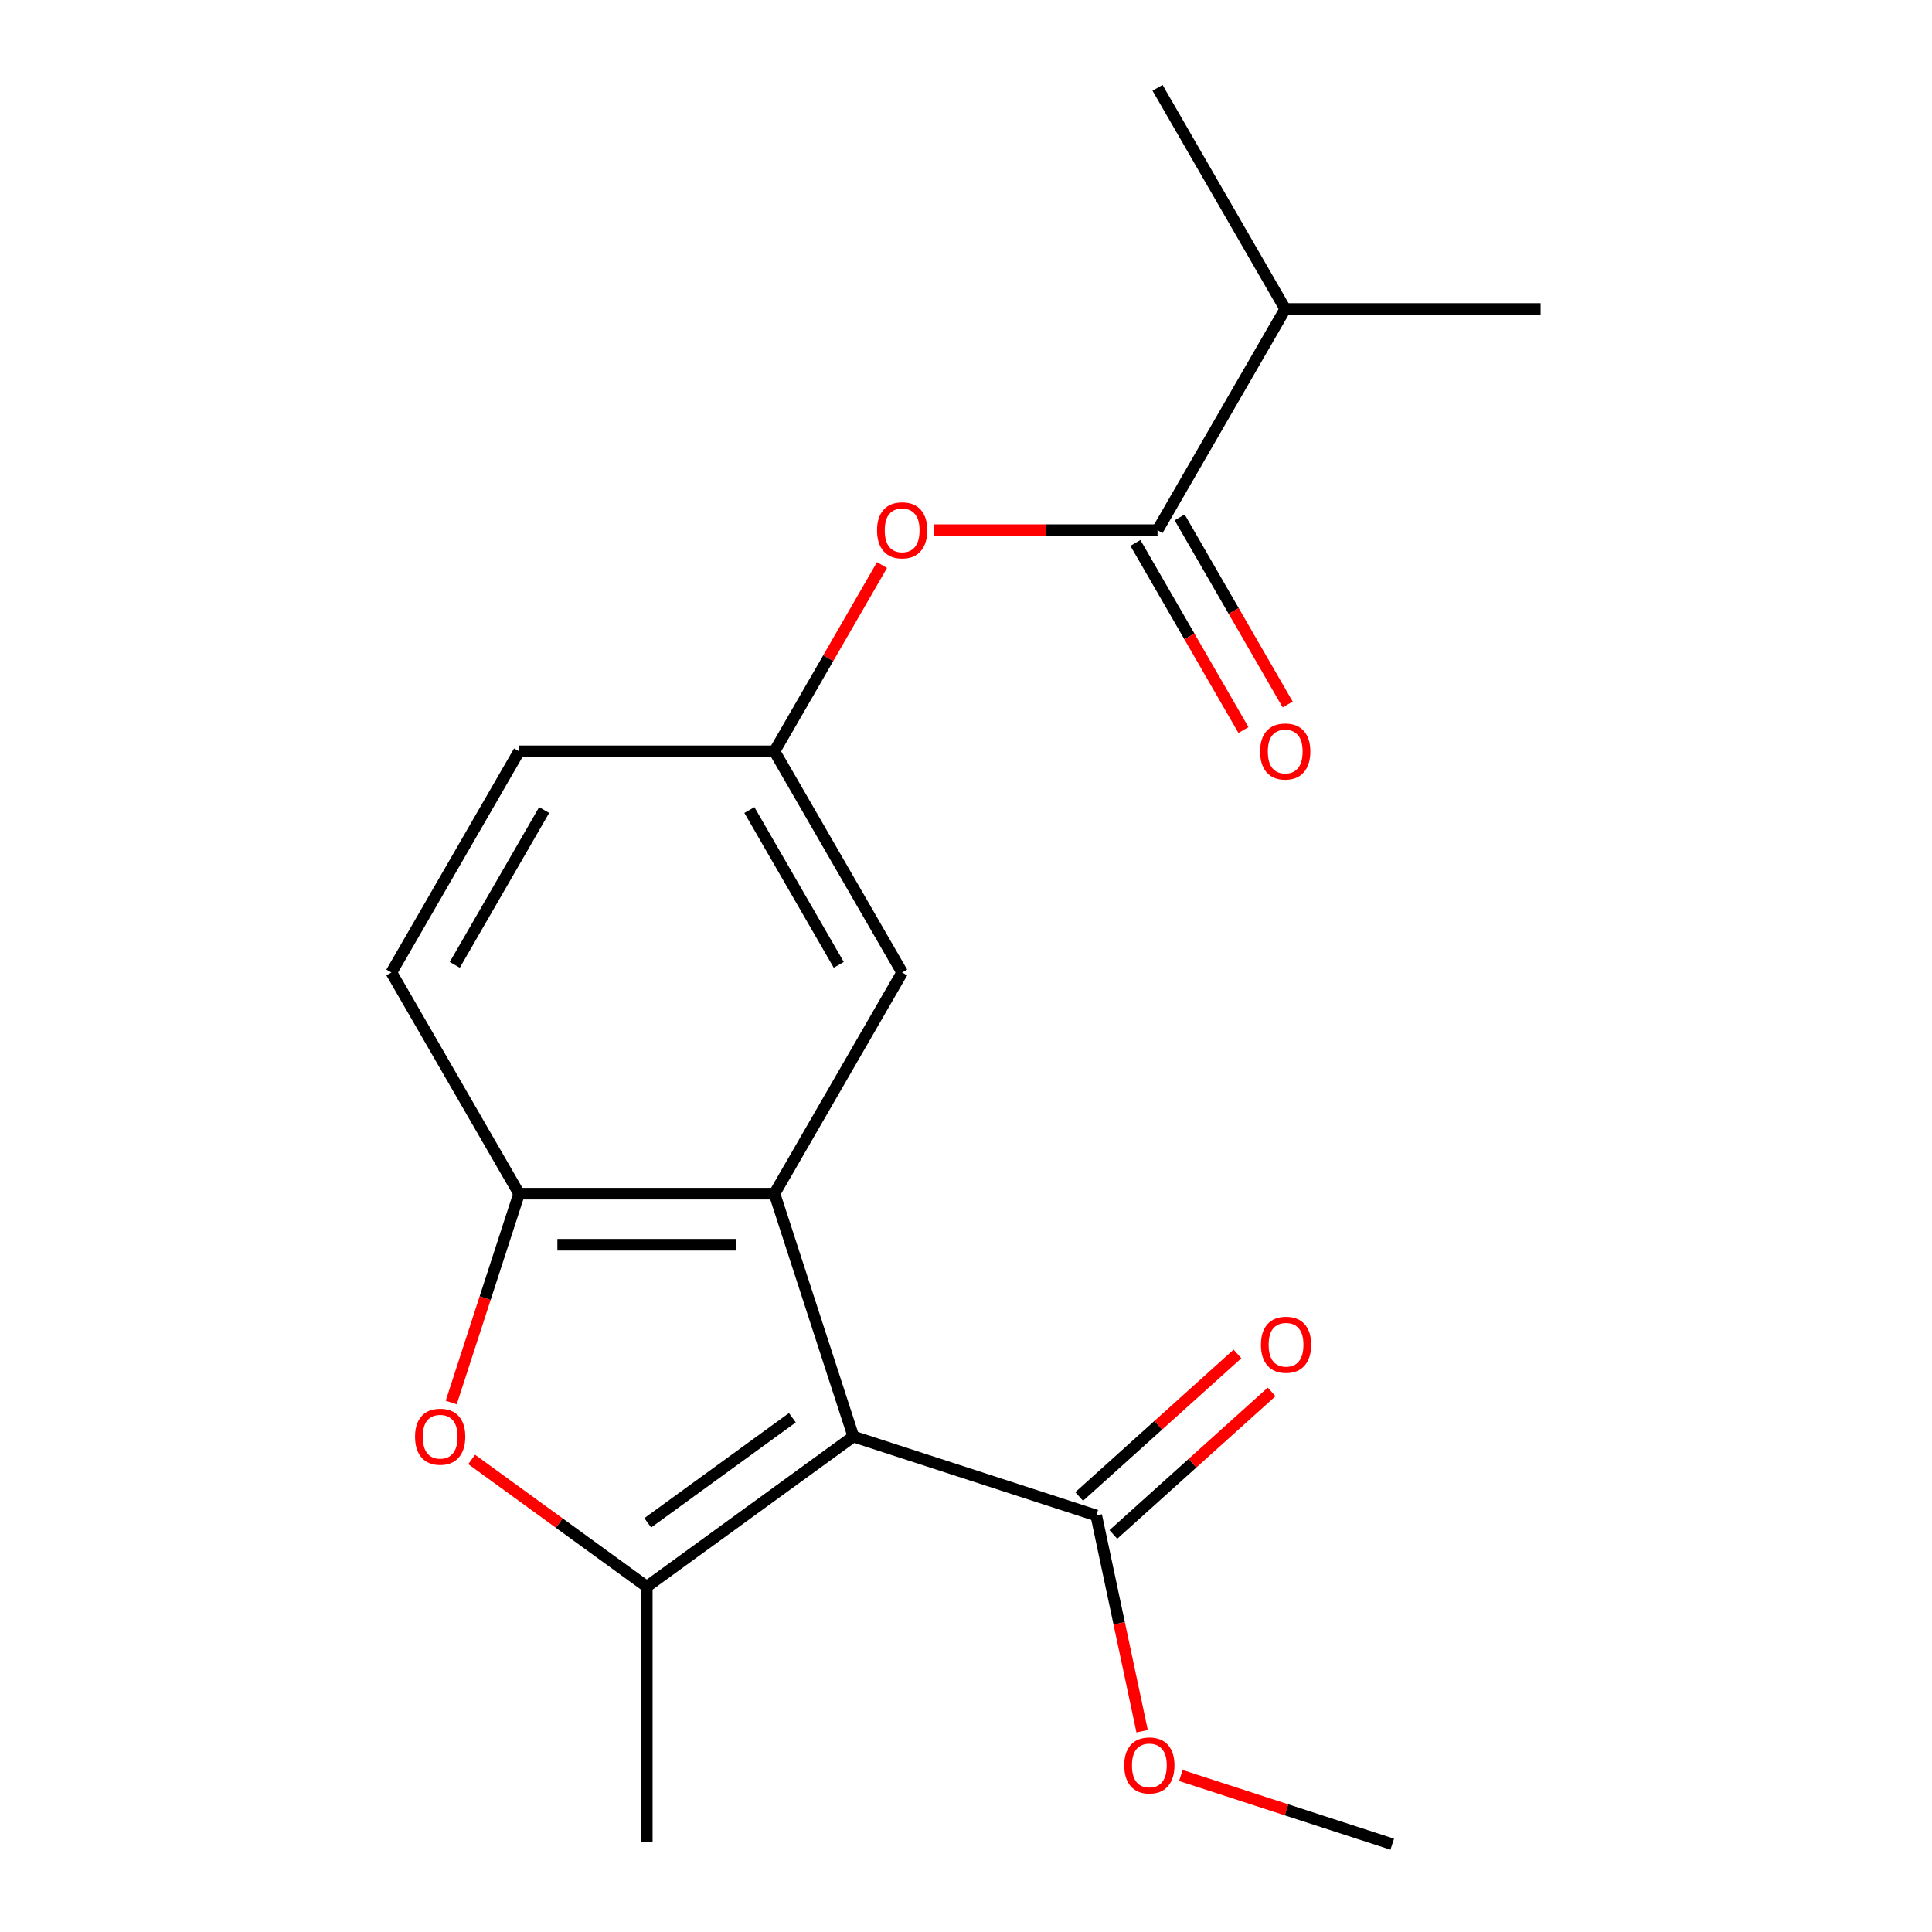 <?xml version='1.0' encoding='iso-8859-1'?>
<svg version='1.1' baseProfile='full'
              xmlns='http://www.w3.org/2000/svg'
                      xmlns:rdkit='http://www.rdkit.org/xml'
                      xmlns:xlink='http://www.w3.org/1999/xlink'
                  xml:space='preserve'
width='1000px' height='1000px' viewBox='0 0 1000 1000'>
<!-- END OF HEADER -->
<rect style='opacity:1.0;fill:#FFFFFF;stroke:none' width='1000' height='1000' x='0' y='0'> </rect>
<path class='bond-0' d='M 441.708,743.553 L 334.768,821.25' style='fill:none;fill-rule:evenodd;stroke:#000000;stroke-width:6px;stroke-linecap:butt;stroke-linejoin:miter;stroke-opacity:1' />
<path class='bond-0' d='M 410.128,733.819 L 335.269,788.207' style='fill:none;fill-rule:evenodd;stroke:#000000;stroke-width:6px;stroke-linecap:butt;stroke-linejoin:miter;stroke-opacity:1' />
<path class='bond-1' d='M 441.708,743.553 L 400.861,617.836' style='fill:none;fill-rule:evenodd;stroke:#000000;stroke-width:6px;stroke-linecap:butt;stroke-linejoin:miter;stroke-opacity:1' />
<path class='bond-4' d='M 441.708,743.553 L 567.425,784.4' style='fill:none;fill-rule:evenodd;stroke:#000000;stroke-width:6px;stroke-linecap:butt;stroke-linejoin:miter;stroke-opacity:1' />
<path class='bond-2' d='M 334.768,821.25 L 289.45,788.324' style='fill:none;fill-rule:evenodd;stroke:#000000;stroke-width:6px;stroke-linecap:butt;stroke-linejoin:miter;stroke-opacity:1' />
<path class='bond-2' d='M 289.45,788.324 L 244.132,755.399' style='fill:none;fill-rule:evenodd;stroke:#FF0000;stroke-width:6px;stroke-linecap:butt;stroke-linejoin:miter;stroke-opacity:1' />
<path class='bond-15' d='M 334.768,821.25 L 334.768,953.436' style='fill:none;fill-rule:evenodd;stroke:#000000;stroke-width:6px;stroke-linecap:butt;stroke-linejoin:miter;stroke-opacity:1' />
<path class='bond-3' d='M 400.861,617.836 L 268.675,617.836' style='fill:none;fill-rule:evenodd;stroke:#000000;stroke-width:6px;stroke-linecap:butt;stroke-linejoin:miter;stroke-opacity:1' />
<path class='bond-3' d='M 381.033,644.274 L 288.503,644.274' style='fill:none;fill-rule:evenodd;stroke:#000000;stroke-width:6px;stroke-linecap:butt;stroke-linejoin:miter;stroke-opacity:1' />
<path class='bond-7' d='M 400.861,617.836 L 466.954,503.36' style='fill:none;fill-rule:evenodd;stroke:#000000;stroke-width:6px;stroke-linecap:butt;stroke-linejoin:miter;stroke-opacity:1' />
<path class='bond-19' d='M 233.554,725.928 L 251.114,671.882' style='fill:none;fill-rule:evenodd;stroke:#FF0000;stroke-width:6px;stroke-linecap:butt;stroke-linejoin:miter;stroke-opacity:1' />
<path class='bond-19' d='M 251.114,671.882 L 268.675,617.836' style='fill:none;fill-rule:evenodd;stroke:#000000;stroke-width:6px;stroke-linecap:butt;stroke-linejoin:miter;stroke-opacity:1' />
<path class='bond-11' d='M 268.675,617.836 L 202.582,503.36' style='fill:none;fill-rule:evenodd;stroke:#000000;stroke-width:6px;stroke-linecap:butt;stroke-linejoin:miter;stroke-opacity:1' />
<path class='bond-10' d='M 576.27,794.224 L 617.234,757.339' style='fill:none;fill-rule:evenodd;stroke:#000000;stroke-width:6px;stroke-linecap:butt;stroke-linejoin:miter;stroke-opacity:1' />
<path class='bond-10' d='M 617.234,757.339 L 658.198,720.455' style='fill:none;fill-rule:evenodd;stroke:#FF0000;stroke-width:6px;stroke-linecap:butt;stroke-linejoin:miter;stroke-opacity:1' />
<path class='bond-10' d='M 558.58,774.577 L 599.544,737.693' style='fill:none;fill-rule:evenodd;stroke:#000000;stroke-width:6px;stroke-linecap:butt;stroke-linejoin:miter;stroke-opacity:1' />
<path class='bond-10' d='M 599.544,737.693 L 640.508,700.808' style='fill:none;fill-rule:evenodd;stroke:#FF0000;stroke-width:6px;stroke-linecap:butt;stroke-linejoin:miter;stroke-opacity:1' />
<path class='bond-13' d='M 567.425,784.4 L 579.293,840.237' style='fill:none;fill-rule:evenodd;stroke:#000000;stroke-width:6px;stroke-linecap:butt;stroke-linejoin:miter;stroke-opacity:1' />
<path class='bond-13' d='M 579.293,840.237 L 591.161,896.073' style='fill:none;fill-rule:evenodd;stroke:#FF0000;stroke-width:6px;stroke-linecap:butt;stroke-linejoin:miter;stroke-opacity:1' />
<path class='bond-5' d='M 599.139,274.407 L 541.199,274.407' style='fill:none;fill-rule:evenodd;stroke:#000000;stroke-width:6px;stroke-linecap:butt;stroke-linejoin:miter;stroke-opacity:1' />
<path class='bond-5' d='M 541.199,274.407 L 483.258,274.407' style='fill:none;fill-rule:evenodd;stroke:#FF0000;stroke-width:6px;stroke-linecap:butt;stroke-linejoin:miter;stroke-opacity:1' />
<path class='bond-9' d='M 587.692,281.017 L 615.65,329.442' style='fill:none;fill-rule:evenodd;stroke:#000000;stroke-width:6px;stroke-linecap:butt;stroke-linejoin:miter;stroke-opacity:1' />
<path class='bond-9' d='M 615.65,329.442 L 643.609,377.868' style='fill:none;fill-rule:evenodd;stroke:#FF0000;stroke-width:6px;stroke-linecap:butt;stroke-linejoin:miter;stroke-opacity:1' />
<path class='bond-9' d='M 610.587,267.798 L 638.546,316.224' style='fill:none;fill-rule:evenodd;stroke:#000000;stroke-width:6px;stroke-linecap:butt;stroke-linejoin:miter;stroke-opacity:1' />
<path class='bond-9' d='M 638.546,316.224 L 666.504,364.65' style='fill:none;fill-rule:evenodd;stroke:#FF0000;stroke-width:6px;stroke-linecap:butt;stroke-linejoin:miter;stroke-opacity:1' />
<path class='bond-12' d='M 599.139,274.407 L 665.232,159.931' style='fill:none;fill-rule:evenodd;stroke:#000000;stroke-width:6px;stroke-linecap:butt;stroke-linejoin:miter;stroke-opacity:1' />
<path class='bond-6' d='M 456.524,292.472 L 428.692,340.678' style='fill:none;fill-rule:evenodd;stroke:#FF0000;stroke-width:6px;stroke-linecap:butt;stroke-linejoin:miter;stroke-opacity:1' />
<path class='bond-6' d='M 428.692,340.678 L 400.861,388.884' style='fill:none;fill-rule:evenodd;stroke:#000000;stroke-width:6px;stroke-linecap:butt;stroke-linejoin:miter;stroke-opacity:1' />
<path class='bond-8' d='M 466.954,503.36 L 400.861,388.884' style='fill:none;fill-rule:evenodd;stroke:#000000;stroke-width:6px;stroke-linecap:butt;stroke-linejoin:miter;stroke-opacity:1' />
<path class='bond-8' d='M 434.144,499.407 L 387.879,419.274' style='fill:none;fill-rule:evenodd;stroke:#000000;stroke-width:6px;stroke-linecap:butt;stroke-linejoin:miter;stroke-opacity:1' />
<path class='bond-14' d='M 400.861,388.884 L 268.675,388.884' style='fill:none;fill-rule:evenodd;stroke:#000000;stroke-width:6px;stroke-linecap:butt;stroke-linejoin:miter;stroke-opacity:1' />
<path class='bond-20' d='M 202.582,503.36 L 268.675,388.884' style='fill:none;fill-rule:evenodd;stroke:#000000;stroke-width:6px;stroke-linecap:butt;stroke-linejoin:miter;stroke-opacity:1' />
<path class='bond-20' d='M 235.391,499.407 L 281.656,419.274' style='fill:none;fill-rule:evenodd;stroke:#000000;stroke-width:6px;stroke-linecap:butt;stroke-linejoin:miter;stroke-opacity:1' />
<path class='bond-16' d='M 665.232,159.931 L 797.418,159.931' style='fill:none;fill-rule:evenodd;stroke:#000000;stroke-width:6px;stroke-linecap:butt;stroke-linejoin:miter;stroke-opacity:1' />
<path class='bond-17' d='M 665.232,159.931 L 599.139,45.455' style='fill:none;fill-rule:evenodd;stroke:#000000;stroke-width:6px;stroke-linecap:butt;stroke-linejoin:miter;stroke-opacity:1' />
<path class='bond-18' d='M 611.212,918.995 L 665.918,936.77' style='fill:none;fill-rule:evenodd;stroke:#FF0000;stroke-width:6px;stroke-linecap:butt;stroke-linejoin:miter;stroke-opacity:1' />
<path class='bond-18' d='M 665.918,936.77 L 720.624,954.545' style='fill:none;fill-rule:evenodd;stroke:#000000;stroke-width:6px;stroke-linecap:butt;stroke-linejoin:miter;stroke-opacity:1' />
<path  class='atom-3' d='M 214.827 743.633
Q 214.827 736.833, 218.187 733.033
Q 221.547 729.233, 227.827 729.233
Q 234.107 729.233, 237.467 733.033
Q 240.827 736.833, 240.827 743.633
Q 240.827 750.513, 237.427 754.433
Q 234.027 758.313, 227.827 758.313
Q 221.587 758.313, 218.187 754.433
Q 214.827 750.553, 214.827 743.633
M 227.827 755.113
Q 232.147 755.113, 234.467 752.233
Q 236.827 749.313, 236.827 743.633
Q 236.827 738.073, 234.467 735.273
Q 232.147 732.433, 227.827 732.433
Q 223.507 732.433, 221.147 735.233
Q 218.827 738.033, 218.827 743.633
Q 218.827 749.353, 221.147 752.233
Q 223.507 755.113, 227.827 755.113
' fill='#FF0000'/>
<path  class='atom-7' d='M 453.954 274.487
Q 453.954 267.687, 457.314 263.887
Q 460.674 260.087, 466.954 260.087
Q 473.234 260.087, 476.594 263.887
Q 479.954 267.687, 479.954 274.487
Q 479.954 281.367, 476.554 285.287
Q 473.154 289.167, 466.954 289.167
Q 460.714 289.167, 457.314 285.287
Q 453.954 281.407, 453.954 274.487
M 466.954 285.967
Q 471.274 285.967, 473.594 283.087
Q 475.954 280.167, 475.954 274.487
Q 475.954 268.927, 473.594 266.127
Q 471.274 263.287, 466.954 263.287
Q 462.634 263.287, 460.274 266.087
Q 457.954 268.887, 457.954 274.487
Q 457.954 280.207, 460.274 283.087
Q 462.634 285.967, 466.954 285.967
' fill='#FF0000'/>
<path  class='atom-10' d='M 652.232 388.964
Q 652.232 382.164, 655.592 378.364
Q 658.952 374.564, 665.232 374.564
Q 671.512 374.564, 674.872 378.364
Q 678.232 382.164, 678.232 388.964
Q 678.232 395.844, 674.832 399.764
Q 671.432 403.644, 665.232 403.644
Q 658.992 403.644, 655.592 399.764
Q 652.232 395.884, 652.232 388.964
M 665.232 400.444
Q 669.552 400.444, 671.872 397.564
Q 674.232 394.644, 674.232 388.964
Q 674.232 383.404, 671.872 380.604
Q 669.552 377.764, 665.232 377.764
Q 660.912 377.764, 658.552 380.564
Q 656.232 383.364, 656.232 388.964
Q 656.232 394.684, 658.552 397.564
Q 660.912 400.444, 665.232 400.444
' fill='#FF0000'/>
<path  class='atom-11' d='M 652.658 696.031
Q 652.658 689.231, 656.018 685.431
Q 659.378 681.631, 665.658 681.631
Q 671.938 681.631, 675.298 685.431
Q 678.658 689.231, 678.658 696.031
Q 678.658 702.911, 675.258 706.831
Q 671.858 710.711, 665.658 710.711
Q 659.418 710.711, 656.018 706.831
Q 652.658 702.951, 652.658 696.031
M 665.658 707.511
Q 669.978 707.511, 672.298 704.631
Q 674.658 701.711, 674.658 696.031
Q 674.658 690.471, 672.298 687.671
Q 669.978 684.831, 665.658 684.831
Q 661.338 684.831, 658.978 687.631
Q 656.658 690.431, 656.658 696.031
Q 656.658 701.751, 658.978 704.631
Q 661.338 707.511, 665.658 707.511
' fill='#FF0000'/>
<path  class='atom-14' d='M 581.908 913.778
Q 581.908 906.978, 585.268 903.178
Q 588.628 899.378, 594.908 899.378
Q 601.188 899.378, 604.548 903.178
Q 607.908 906.978, 607.908 913.778
Q 607.908 920.658, 604.508 924.578
Q 601.108 928.458, 594.908 928.458
Q 588.668 928.458, 585.268 924.578
Q 581.908 920.698, 581.908 913.778
M 594.908 925.258
Q 599.228 925.258, 601.548 922.378
Q 603.908 919.458, 603.908 913.778
Q 603.908 908.218, 601.548 905.418
Q 599.228 902.578, 594.908 902.578
Q 590.588 902.578, 588.228 905.378
Q 585.908 908.178, 585.908 913.778
Q 585.908 919.498, 588.228 922.378
Q 590.588 925.258, 594.908 925.258
' fill='#FF0000'/>
</svg>
